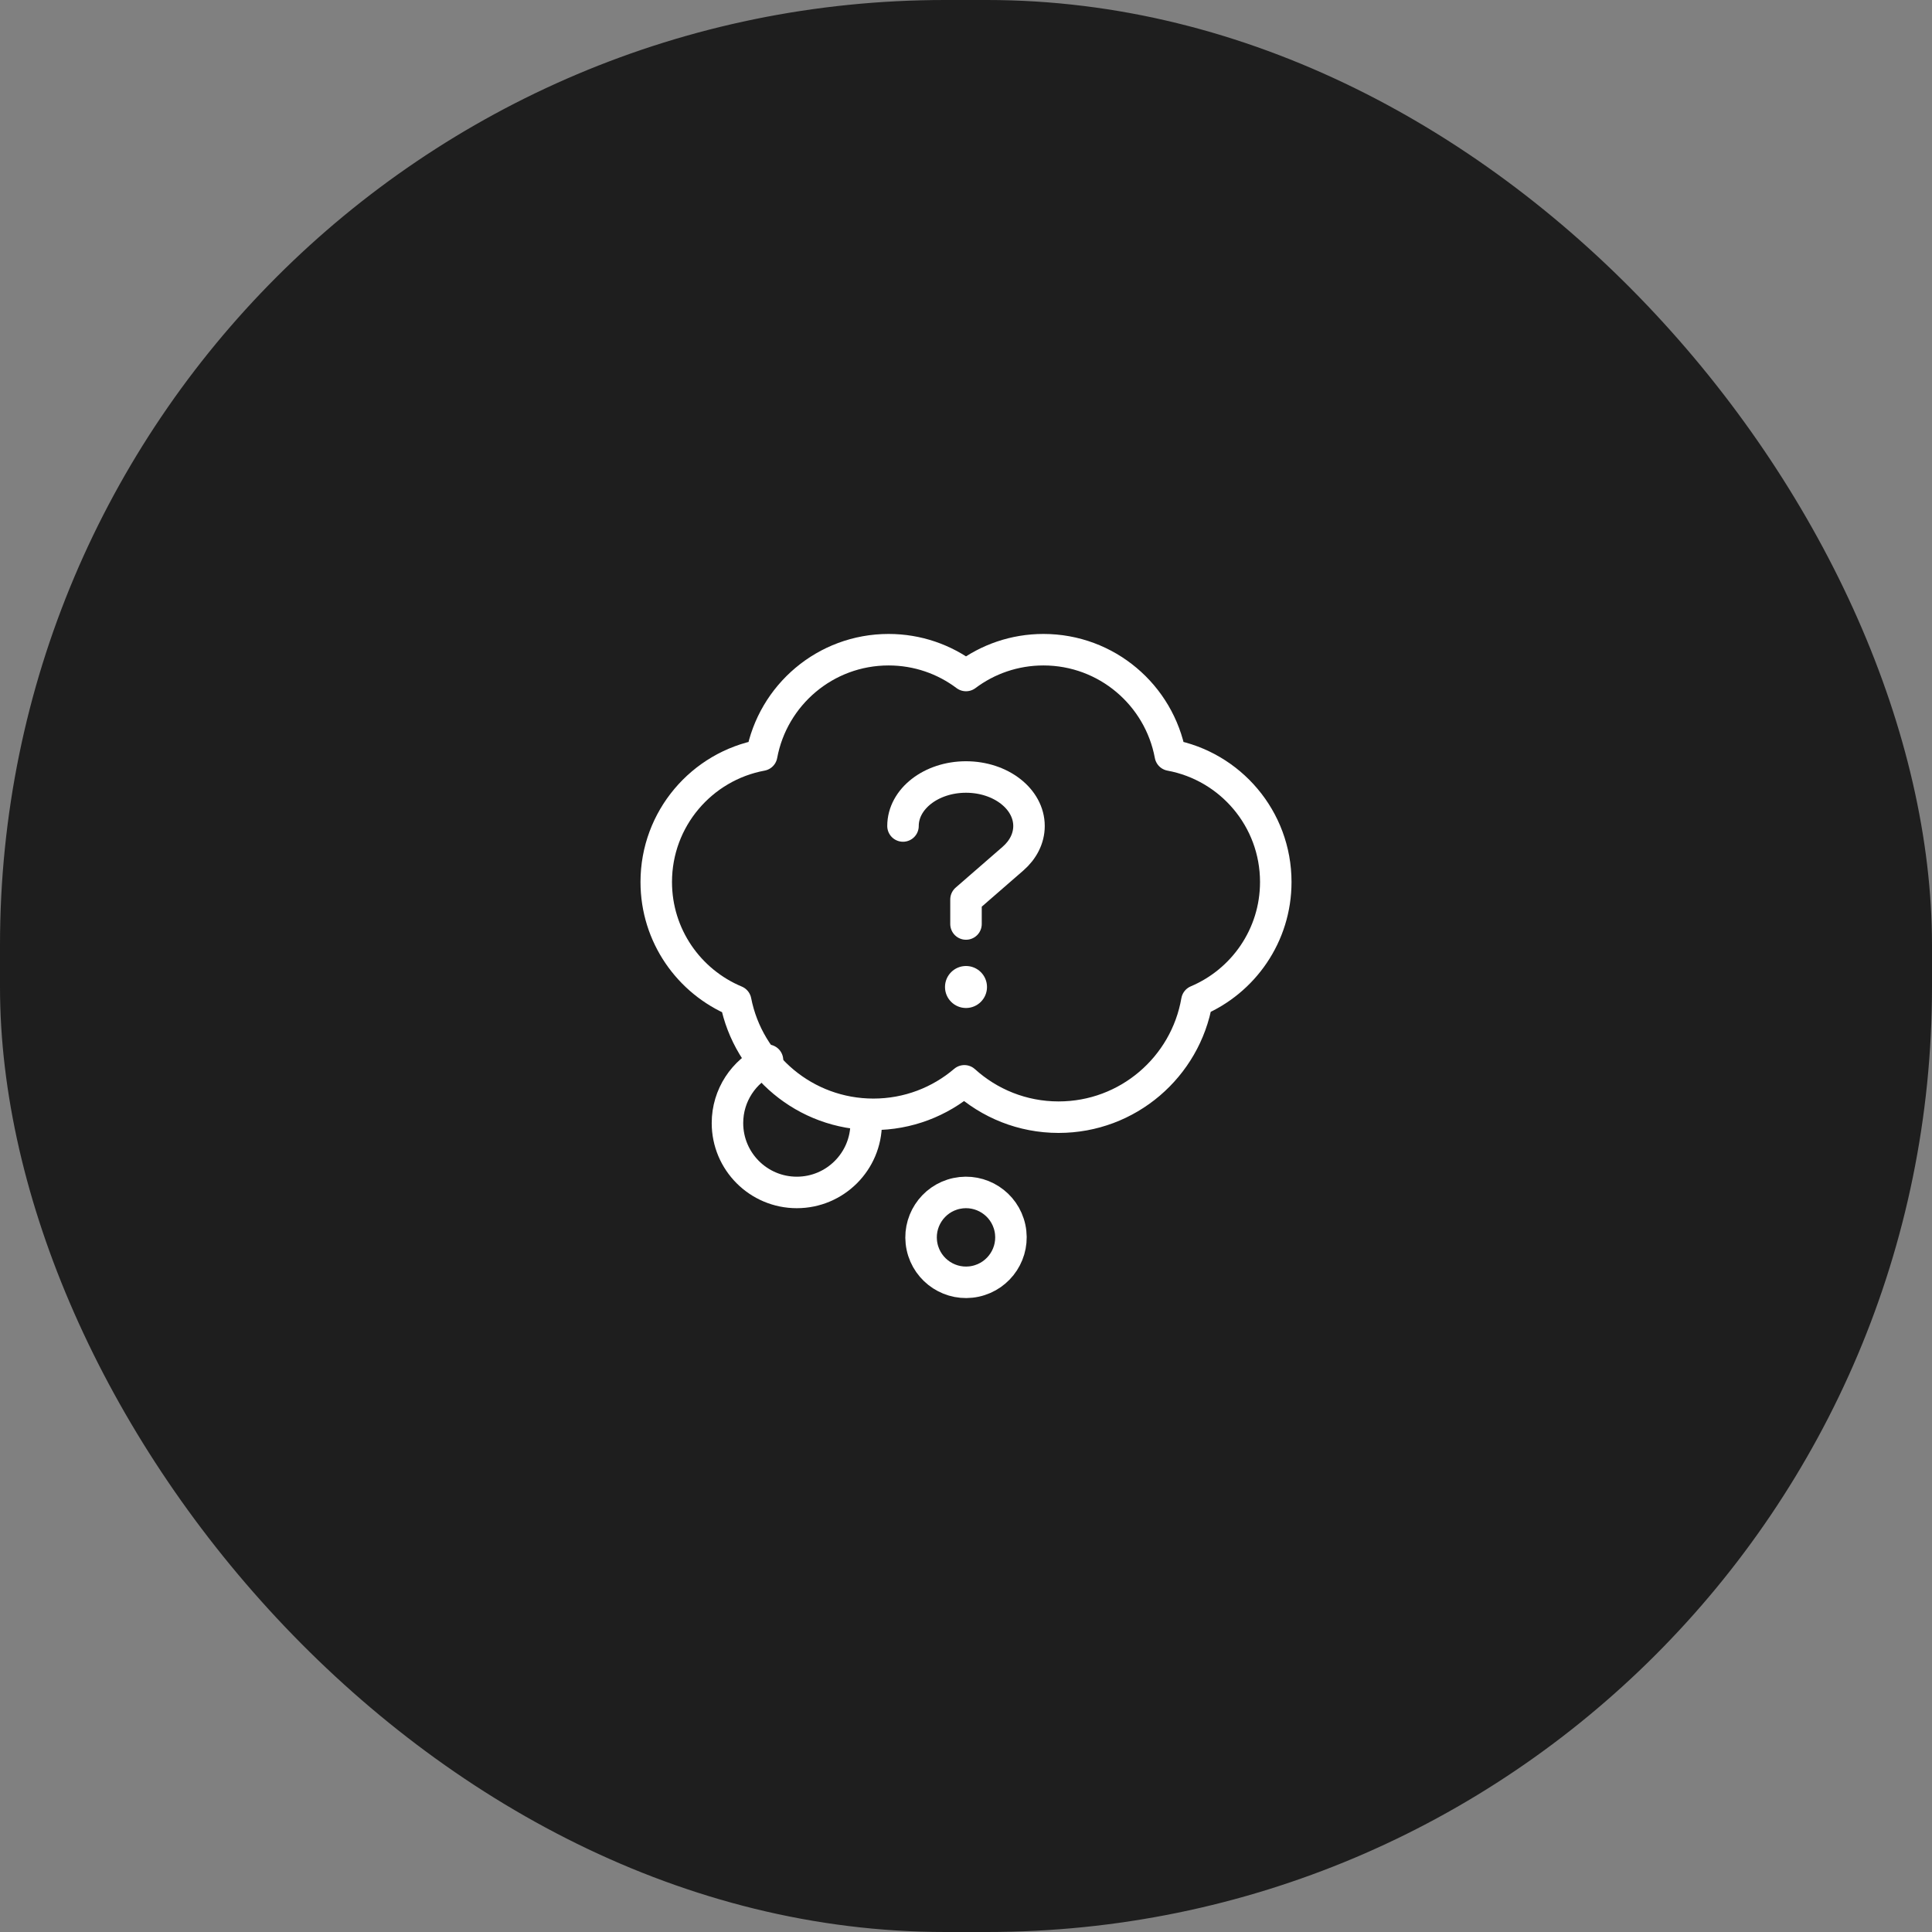 <svg xmlns="http://www.w3.org/2000/svg" width="92" height="92" viewBox="0 0 92 92" fill="none"><rect x="0" y="0" width="92" height="92" fill="#808080" stroke="none"/><rect width="92" height="92" rx="45" fill="#1E1E1E"></rect><g clip-path="url(#clip0_2090_28335)"><path d="M36.548 50.486C35.422 51.012 34.641 52.155 34.641 53.48C34.641 55.304 36.119 56.783 37.943 56.783C39.767 56.783 41.246 55.304 41.246 53.48" stroke="white" stroke-width="1.5" stroke-linecap="round" stroke-linejoin="round"></path><path d="M60.751 42C60.751 38.99 58.587 36.487 55.73 35.959C55.201 33.102 52.698 30.938 49.688 30.938C48.304 30.938 47.028 31.395 46 32.167C44.973 31.395 43.697 30.938 42.313 30.938C39.303 30.938 36.8 33.102 36.271 35.959C33.414 36.487 31.25 38.99 31.25 42C31.25 44.557 32.812 46.745 35.033 47.671C35.634 50.744 38.342 53.063 41.591 53.063C43.244 53.063 44.757 52.463 45.923 51.468C47.109 52.543 48.683 53.199 50.41 53.199C53.711 53.199 56.452 50.806 56.995 47.66C59.202 46.728 60.751 44.546 60.751 42Z" stroke="white" stroke-width="1.5" stroke-linecap="round" stroke-linejoin="round"></path><path d="M46.447 61.015C47.603 60.768 48.34 59.631 48.093 58.476C47.846 57.32 46.709 56.584 45.553 56.83C44.398 57.077 43.661 58.214 43.908 59.37C44.155 60.525 45.292 61.262 46.447 61.015Z" stroke="white" stroke-width="1.5" stroke-linecap="round" stroke-linejoin="round"></path><path d="M43 39.333C43 38.045 44.343 37 46 37C47.657 37 49 38.045 49 39.333C49 39.931 48.711 40.476 48.236 40.889L46 42.833V44" stroke="white" stroke-width="1.5" stroke-linecap="round" stroke-linejoin="round"></path><path d="M47 47C47 47.552 46.552 48 46 48C45.448 48 45 47.552 45 47C45 46.448 45.448 46 46 46C46.552 46 47 46.448 47 47Z" fill="white"></path></g><defs><clipPath id="clip0_2090_28335"><rect width="32" height="32" fill="white" transform="translate(30 30)"></rect></clipPath></defs></svg>